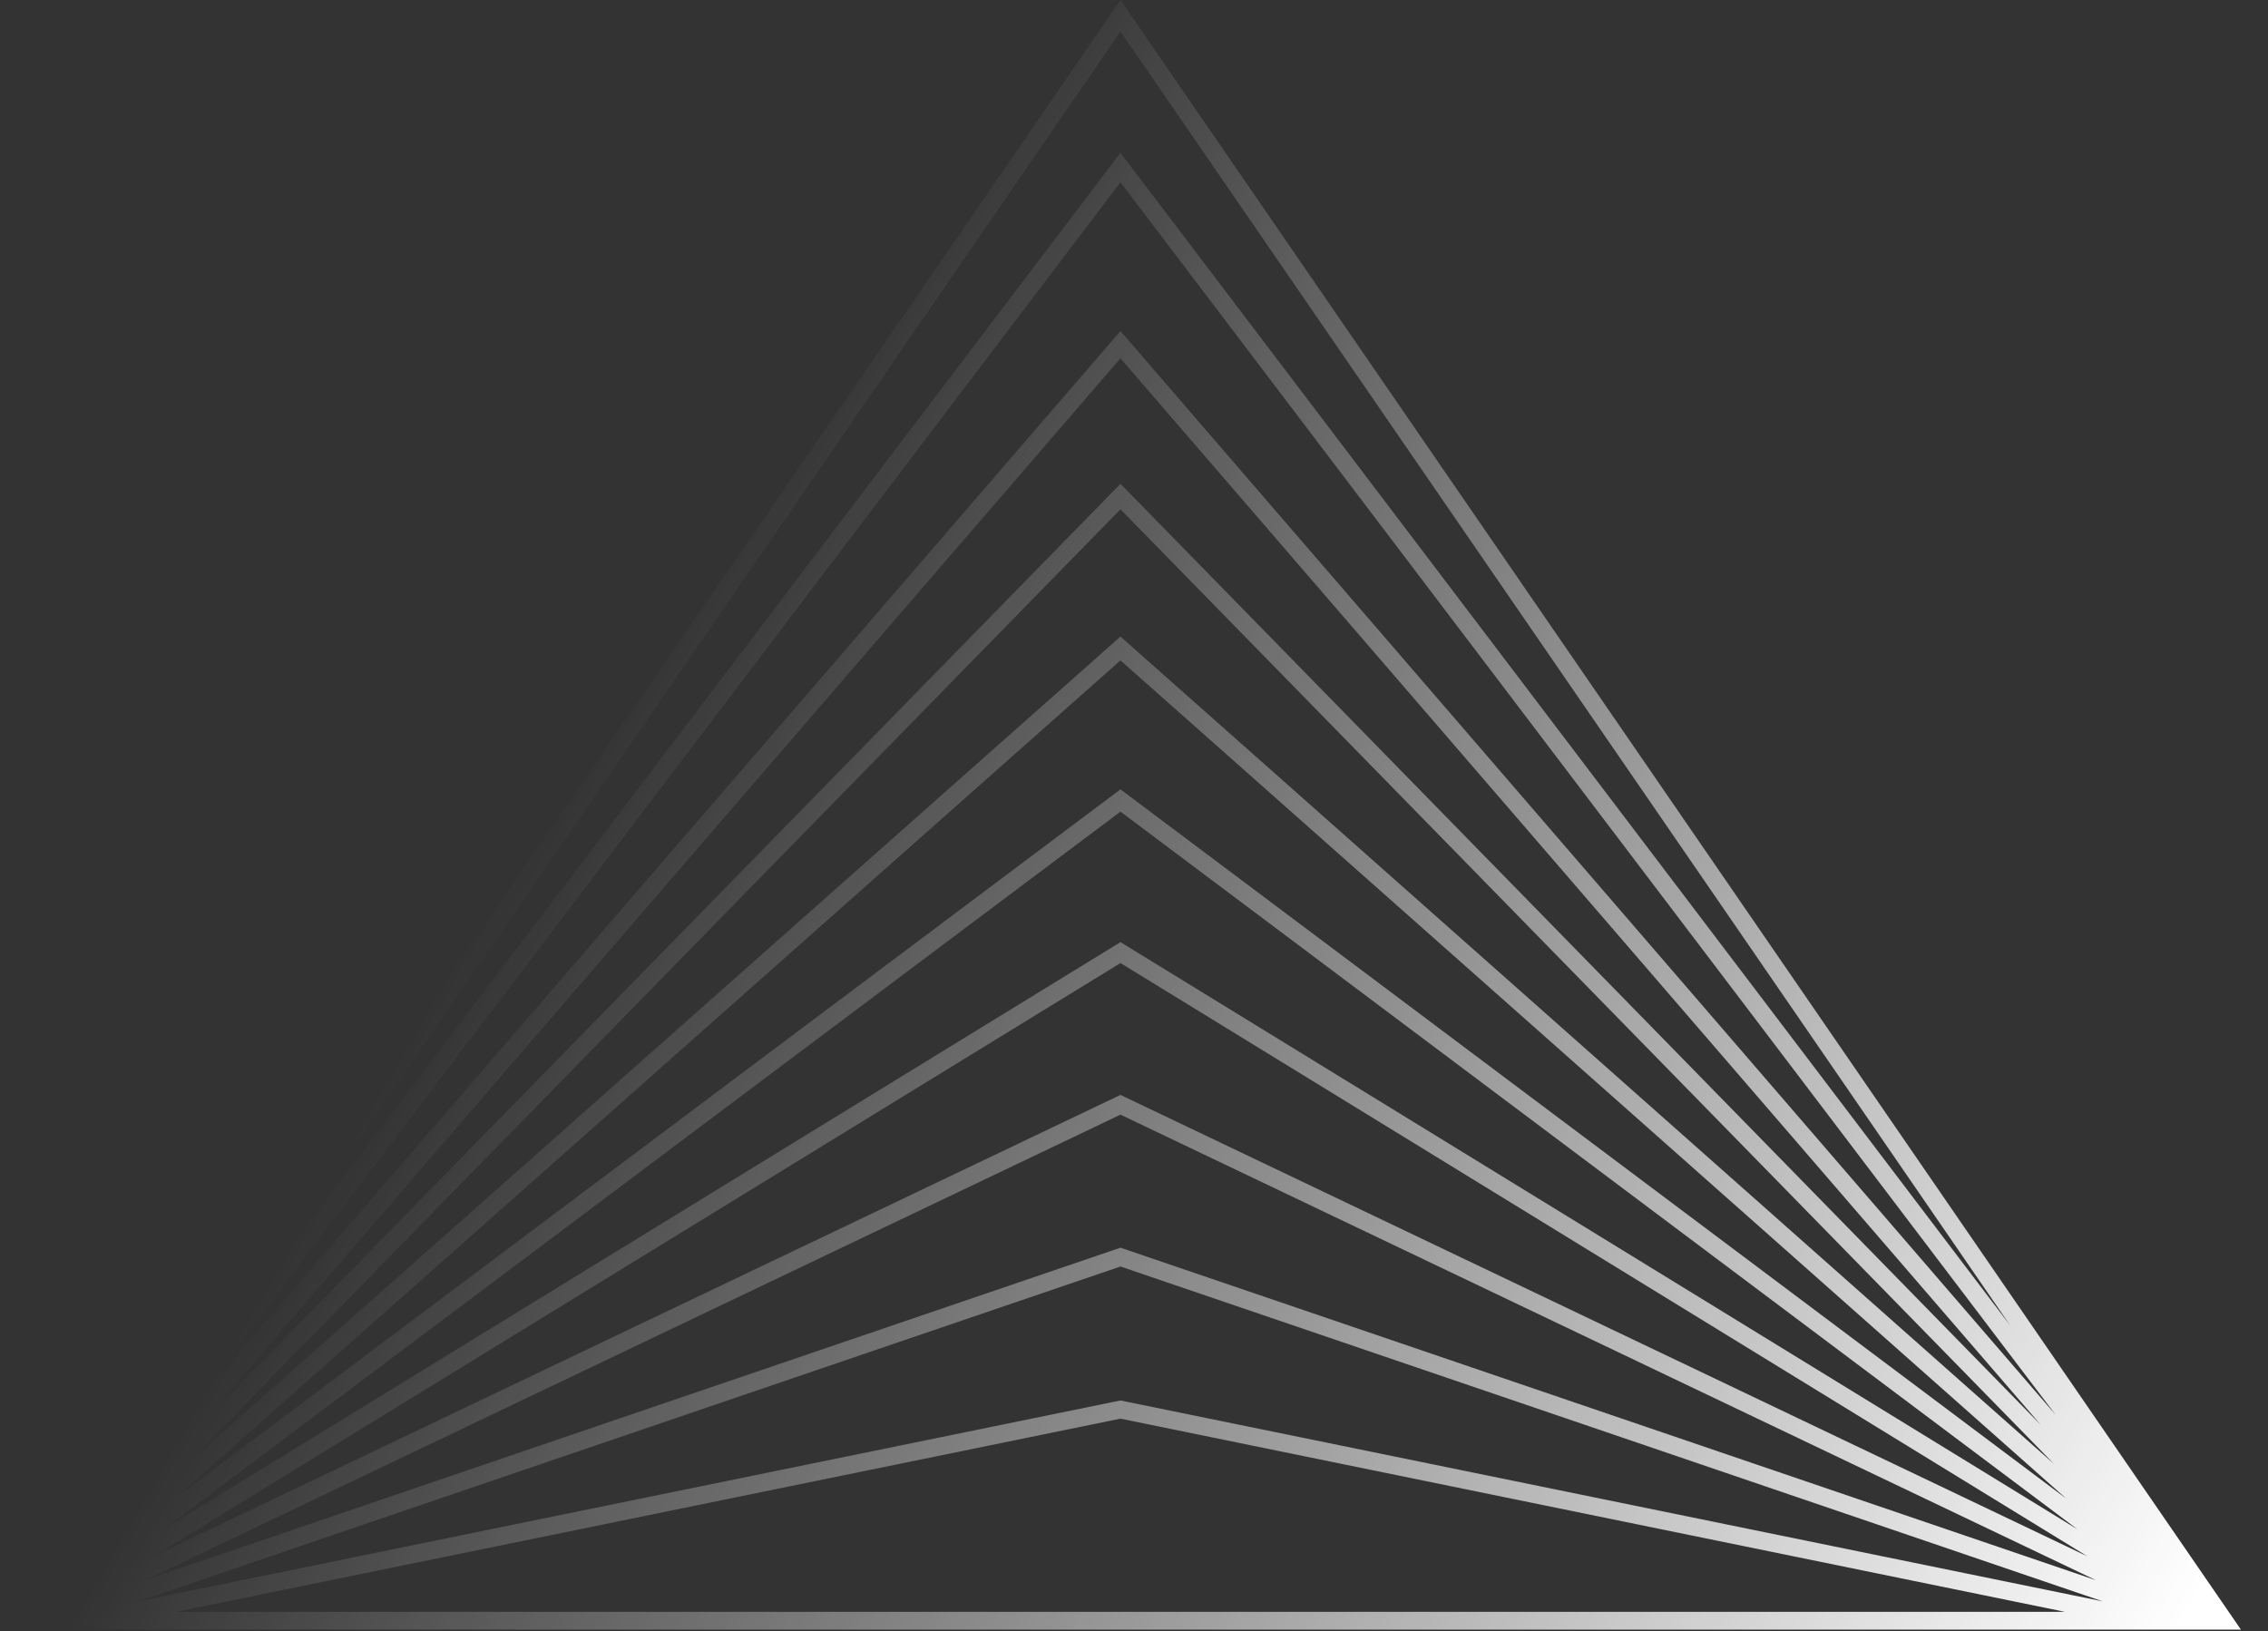 <svg width="57" height="41" viewBox="0 0 57 41" fill="none" xmlns="http://www.w3.org/2000/svg">
<rect x="0" y="0" width="57" height="41" fill="#333333" stroke="none"/>
<path fill-rule="evenodd" clip-rule="evenodd" d="M28.16 0L-0 40.96H56.32L28.16 0ZM51.894 40.512H4.426L28.16 35.657L51.894 40.512ZM3.471 40.25L28.16 35.2L52.849 40.25L28.16 31.833L3.471 40.25ZM28.16 28.016L3.64 39.719L28.16 31.36L52.679 39.719L28.16 28.016ZM3.854 39.12L28.16 27.52L52.465 39.12L28.16 24.206L3.854 39.12ZM28.16 20.4L4.106 38.44L28.16 23.68L52.213 38.44L28.16 20.4ZM4.39 37.667L28.16 19.84L51.93 37.667L28.16 16.599L4.39 37.667ZM28.16 12.801L4.699 36.795L28.16 16L51.621 36.795L28.16 12.801ZM5.029 35.816L28.16 12.16L51.291 35.816L28.16 9.006L5.029 35.816ZM28.16 4.581L4.659 35.559L28.16 8.32L51.661 35.559L28.16 4.581ZM5.799 33.316L28.16 3.84L50.521 33.316L28.16 0.791L5.799 33.316Z" fill="url(#paint0_linear_299_369)"/>
<defs>
<linearGradient id="paint0_linear_299_369" x1="54.72" y1="40.96" x2="15.04" y2="17.92" gradientUnits="userSpaceOnUse">
<stop stop-color="white"/>
<stop offset="1" stop-color="white" stop-opacity="0"/>
</linearGradient>
</defs>
</svg>
